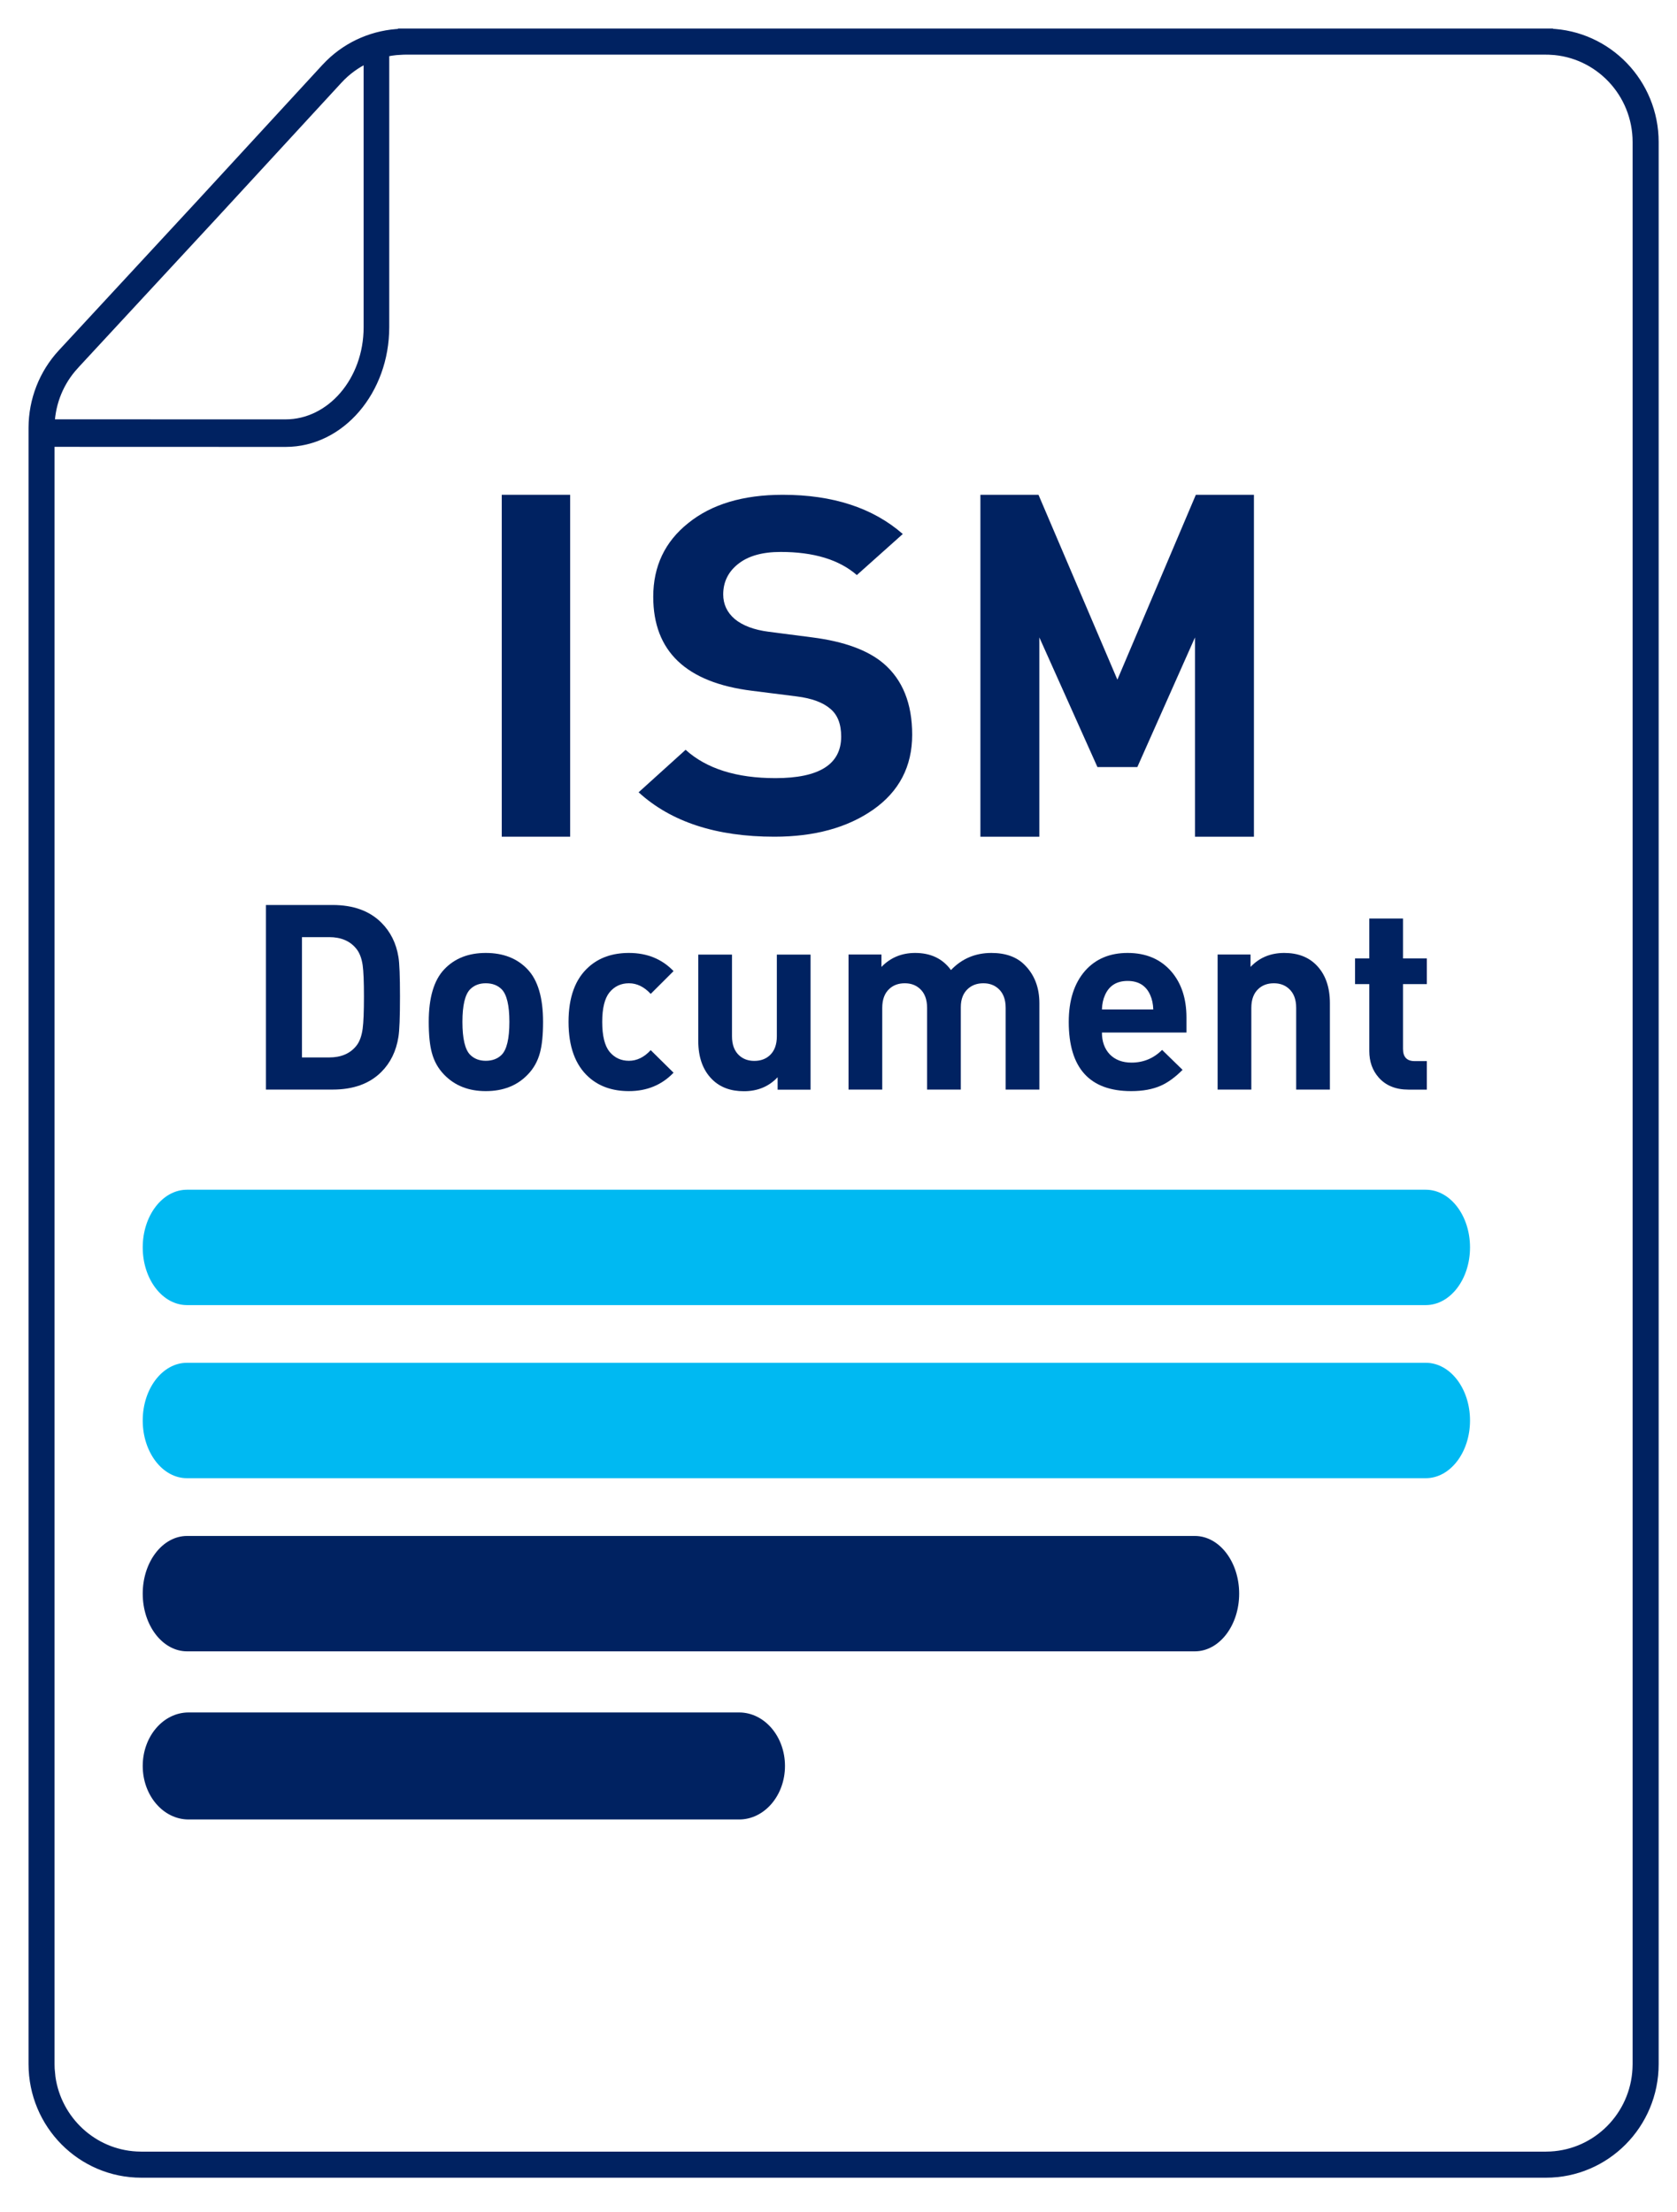 <svg width="47" height="62" viewBox="0 0 47 62" fill="none" xmlns="http://www.w3.org/2000/svg">
<path d="M43.427 0.9V0.903C45.07 0.957 46.386 2.316 46.386 3.984V57.857C46.386 59.56 45.016 60.941 43.326 60.941H3.959C2.269 60.941 0.9 59.56 0.9 57.857V11.991C0.901 11.211 1.194 10.459 1.723 9.888L5.618 5.68L9.11 1.886L9.112 1.884L9.221 1.772L9.222 1.771C9.767 1.237 10.492 0.931 11.253 0.906V0.9H43.427ZM11.355 1.432L11.22 1.435L11.221 1.436C10.566 1.47 9.948 1.76 9.499 2.247L6.005 6.041L2.11 10.247L2.111 10.248L2.029 10.34C1.642 10.8 1.429 11.385 1.429 11.991V57.855L1.432 57.989L1.455 58.23C1.628 59.42 2.615 60.343 3.825 60.406L3.961 60.41H43.324L43.46 60.406C44.751 60.339 45.787 59.294 45.852 57.989L45.856 57.857V3.984C45.856 2.618 44.793 1.503 43.457 1.435V1.434L43.324 1.432H11.355Z" fill="#002261" stroke="#002261" stroke-width="0.2"/>
<path d="M10.809 1.312V9.171C10.809 10.954 9.567 12.427 8.004 12.427L1.605 12.425H1.506V11.854H1.605L8.004 11.855C9.253 11.855 10.291 10.668 10.291 9.171V1.312H10.809Z" fill="#002261" stroke="#002261" stroke-width="0.2"/>
<path d="M39.989 30.542H39.474C39.115 30.542 38.837 30.428 38.638 30.201C38.463 30.002 38.376 29.755 38.376 29.459V27.585H37.977V26.865H38.376V25.746H39.321V26.865H39.989V27.585H39.321V29.401C39.321 29.629 39.43 29.743 39.648 29.743H39.989V30.542Z" fill="#002261"/>
<path d="M37.272 30.541H36.327V28.252C36.327 28.014 36.259 27.835 36.123 27.714C36.012 27.612 35.871 27.561 35.702 27.561C35.528 27.561 35.385 27.612 35.273 27.714C35.138 27.835 35.07 28.014 35.07 28.252V30.541H34.125V26.755H35.048V27.103C35.295 26.842 35.61 26.711 35.993 26.711C36.366 26.711 36.664 26.822 36.886 27.045C37.143 27.302 37.272 27.66 37.272 28.121V30.541Z" fill="#002261"/>
<path d="M33.252 28.942H30.883C30.883 29.194 30.956 29.397 31.101 29.552C31.252 29.707 31.455 29.785 31.712 29.785C32.046 29.785 32.332 29.666 32.569 29.429L33.143 29.988C32.935 30.197 32.731 30.344 32.533 30.432C32.305 30.533 32.029 30.584 31.704 30.584C30.537 30.584 29.953 29.938 29.953 28.644C29.953 28.038 30.106 27.561 30.411 27.212C30.706 26.878 31.104 26.711 31.603 26.711C32.116 26.711 32.523 26.883 32.824 27.227C33.109 27.556 33.252 27.988 33.252 28.52V28.942ZM32.322 28.295C32.317 28.14 32.288 28.005 32.235 27.888C32.119 27.627 31.908 27.496 31.603 27.496C31.297 27.496 31.087 27.627 30.971 27.888C30.917 28.005 30.888 28.14 30.883 28.295H32.322Z" fill="#002261"/>
<path d="M29.13 30.541H28.185V28.252C28.185 28.014 28.117 27.835 27.982 27.714C27.87 27.612 27.73 27.561 27.56 27.561C27.39 27.561 27.25 27.61 27.139 27.706C26.998 27.828 26.928 28.002 26.928 28.23V30.541H25.983V28.252C25.983 28.014 25.915 27.835 25.78 27.714C25.668 27.612 25.528 27.561 25.358 27.561C25.184 27.561 25.041 27.612 24.929 27.714C24.794 27.835 24.726 28.014 24.726 28.252V30.541H23.781V26.755H24.704V27.103C24.956 26.842 25.271 26.711 25.649 26.711C26.085 26.711 26.419 26.871 26.652 27.191C26.957 26.871 27.335 26.711 27.785 26.711C28.183 26.711 28.493 26.822 28.715 27.045C28.992 27.321 29.13 27.68 29.13 28.121V30.541Z" fill="#002261"/>
<path d="M22.717 30.544H21.794V30.195C21.547 30.457 21.232 30.587 20.849 30.587C20.476 30.587 20.178 30.476 19.956 30.253C19.699 29.996 19.57 29.638 19.57 29.178V26.758H20.515V29.047C20.515 29.284 20.583 29.463 20.718 29.585C20.83 29.686 20.97 29.737 21.14 29.737C21.314 29.737 21.457 29.686 21.569 29.585C21.704 29.463 21.772 29.284 21.772 29.047V26.758H22.717V30.544Z" fill="#002261"/>
<path d="M18.877 30.068C18.547 30.412 18.131 30.584 17.627 30.584C17.167 30.584 16.791 30.453 16.5 30.192C16.122 29.853 15.934 29.337 15.934 28.644C15.934 27.951 16.122 27.438 16.5 27.103C16.791 26.842 17.167 26.711 17.627 26.711C18.136 26.711 18.552 26.881 18.877 27.22L18.237 27.859C18.053 27.66 17.85 27.561 17.627 27.561C17.404 27.561 17.222 27.646 17.082 27.816C16.946 27.985 16.878 28.261 16.878 28.644C16.878 29.032 16.946 29.31 17.082 29.48C17.222 29.649 17.404 29.734 17.627 29.734C17.85 29.734 18.053 29.635 18.237 29.436L18.877 30.068Z" fill="#002261"/>
<path d="M15.22 28.644C15.22 29.007 15.191 29.296 15.133 29.509C15.07 29.746 14.956 29.95 14.792 30.119C14.496 30.429 14.104 30.584 13.614 30.584C13.13 30.584 12.74 30.429 12.444 30.119C12.28 29.95 12.166 29.746 12.103 29.509C12.045 29.296 12.016 29.007 12.016 28.644C12.016 27.966 12.161 27.474 12.452 27.169C12.742 26.863 13.13 26.711 13.614 26.711C14.104 26.711 14.494 26.863 14.784 27.169C15.075 27.474 15.22 27.966 15.22 28.644ZM14.276 28.644C14.276 28.179 14.203 27.874 14.058 27.728C13.946 27.617 13.798 27.561 13.614 27.561C13.435 27.561 13.29 27.617 13.178 27.728C13.033 27.874 12.96 28.179 12.96 28.644C12.96 29.114 13.033 29.422 13.178 29.567C13.29 29.678 13.435 29.734 13.614 29.734C13.798 29.734 13.946 29.678 14.058 29.567C14.203 29.422 14.276 29.114 14.276 28.644Z" fill="#002261"/>
<path d="M11.21 27.932C11.21 28.509 11.196 28.887 11.166 29.066C11.104 29.463 10.944 29.79 10.687 30.047C10.357 30.377 9.902 30.541 9.321 30.541H7.453V25.367H9.321C9.902 25.367 10.357 25.532 10.687 25.861C10.944 26.118 11.104 26.438 11.166 26.821C11.196 26.995 11.21 27.366 11.21 27.932ZM10.2 27.932C10.2 27.516 10.188 27.223 10.164 27.053C10.135 26.855 10.074 26.7 9.982 26.588C9.808 26.375 9.556 26.268 9.226 26.268H8.463V29.64H9.226C9.556 29.64 9.808 29.534 9.982 29.32C10.074 29.209 10.135 29.047 10.164 28.834C10.188 28.654 10.2 28.354 10.2 27.932Z" fill="#002261"/>
<path d="M35.143 23.453H33.491V17.867L31.875 21.501H30.757L29.129 17.867V23.453H27.477V13.869H29.105L31.316 19.051L33.515 13.869H35.143V23.453Z" fill="#002261"/>
<path d="M25.565 20.593C25.565 21.485 25.199 22.186 24.468 22.698C23.746 23.201 22.824 23.453 21.703 23.453C20.074 23.453 18.806 23.038 17.898 22.208L19.215 21.017C19.8 21.546 20.639 21.811 21.732 21.811C22.961 21.811 23.575 21.423 23.575 20.646C23.575 20.293 23.473 20.033 23.268 19.865C23.063 19.689 22.751 19.574 22.332 19.521L21.073 19.362C19.23 19.133 18.308 18.255 18.308 16.728C18.308 15.872 18.635 15.184 19.288 14.663C19.942 14.134 20.825 13.869 21.937 13.869C23.341 13.869 24.463 14.235 25.302 14.968L24.014 16.119C23.517 15.687 22.805 15.471 21.878 15.471C21.361 15.471 20.961 15.585 20.678 15.815C20.405 16.035 20.269 16.318 20.269 16.662C20.269 16.936 20.376 17.165 20.59 17.35C20.815 17.536 21.132 17.655 21.542 17.708L22.771 17.867C23.658 17.981 24.322 18.224 24.76 18.595C25.297 19.053 25.565 19.72 25.565 20.593Z" fill="#002261"/>
<path d="M15.979 23.453H14.062V13.869H15.979V23.453Z" fill="#002261"/>
<path d="M4 34.965C4 34.072 4.555 33.348 5.24 33.348H39.959C40.644 33.348 41.199 34.072 41.199 34.965C41.199 35.858 40.644 36.582 39.959 36.582H5.24C4.555 36.582 4 35.858 4 34.965Z" fill="#00B9F2"/>
<path d="M4 39.817C4 38.923 4.555 38.199 5.24 38.199H39.959C40.644 38.199 41.199 38.923 41.199 39.817C41.199 40.71 40.644 41.434 39.959 41.434H5.24C4.555 41.434 4 40.71 4 39.817Z" fill="#00B9F2"/>
<path d="M4 44.67C4 43.777 4.557 43.053 5.243 43.053H33.486C34.173 43.053 34.729 43.777 34.729 44.67C34.729 45.563 34.173 46.287 33.486 46.287H5.243C4.557 46.287 4 45.563 4 44.67Z" fill="#002261"/>
<path d="M4 49.5C4 48.672 4.576 48 5.286 48H20.714C21.424 48 22 48.672 22 49.5C22 50.328 21.424 51 20.714 51H5.286C4.576 51 4 50.328 4 49.5Z" fill="#002261"/>
</svg>

